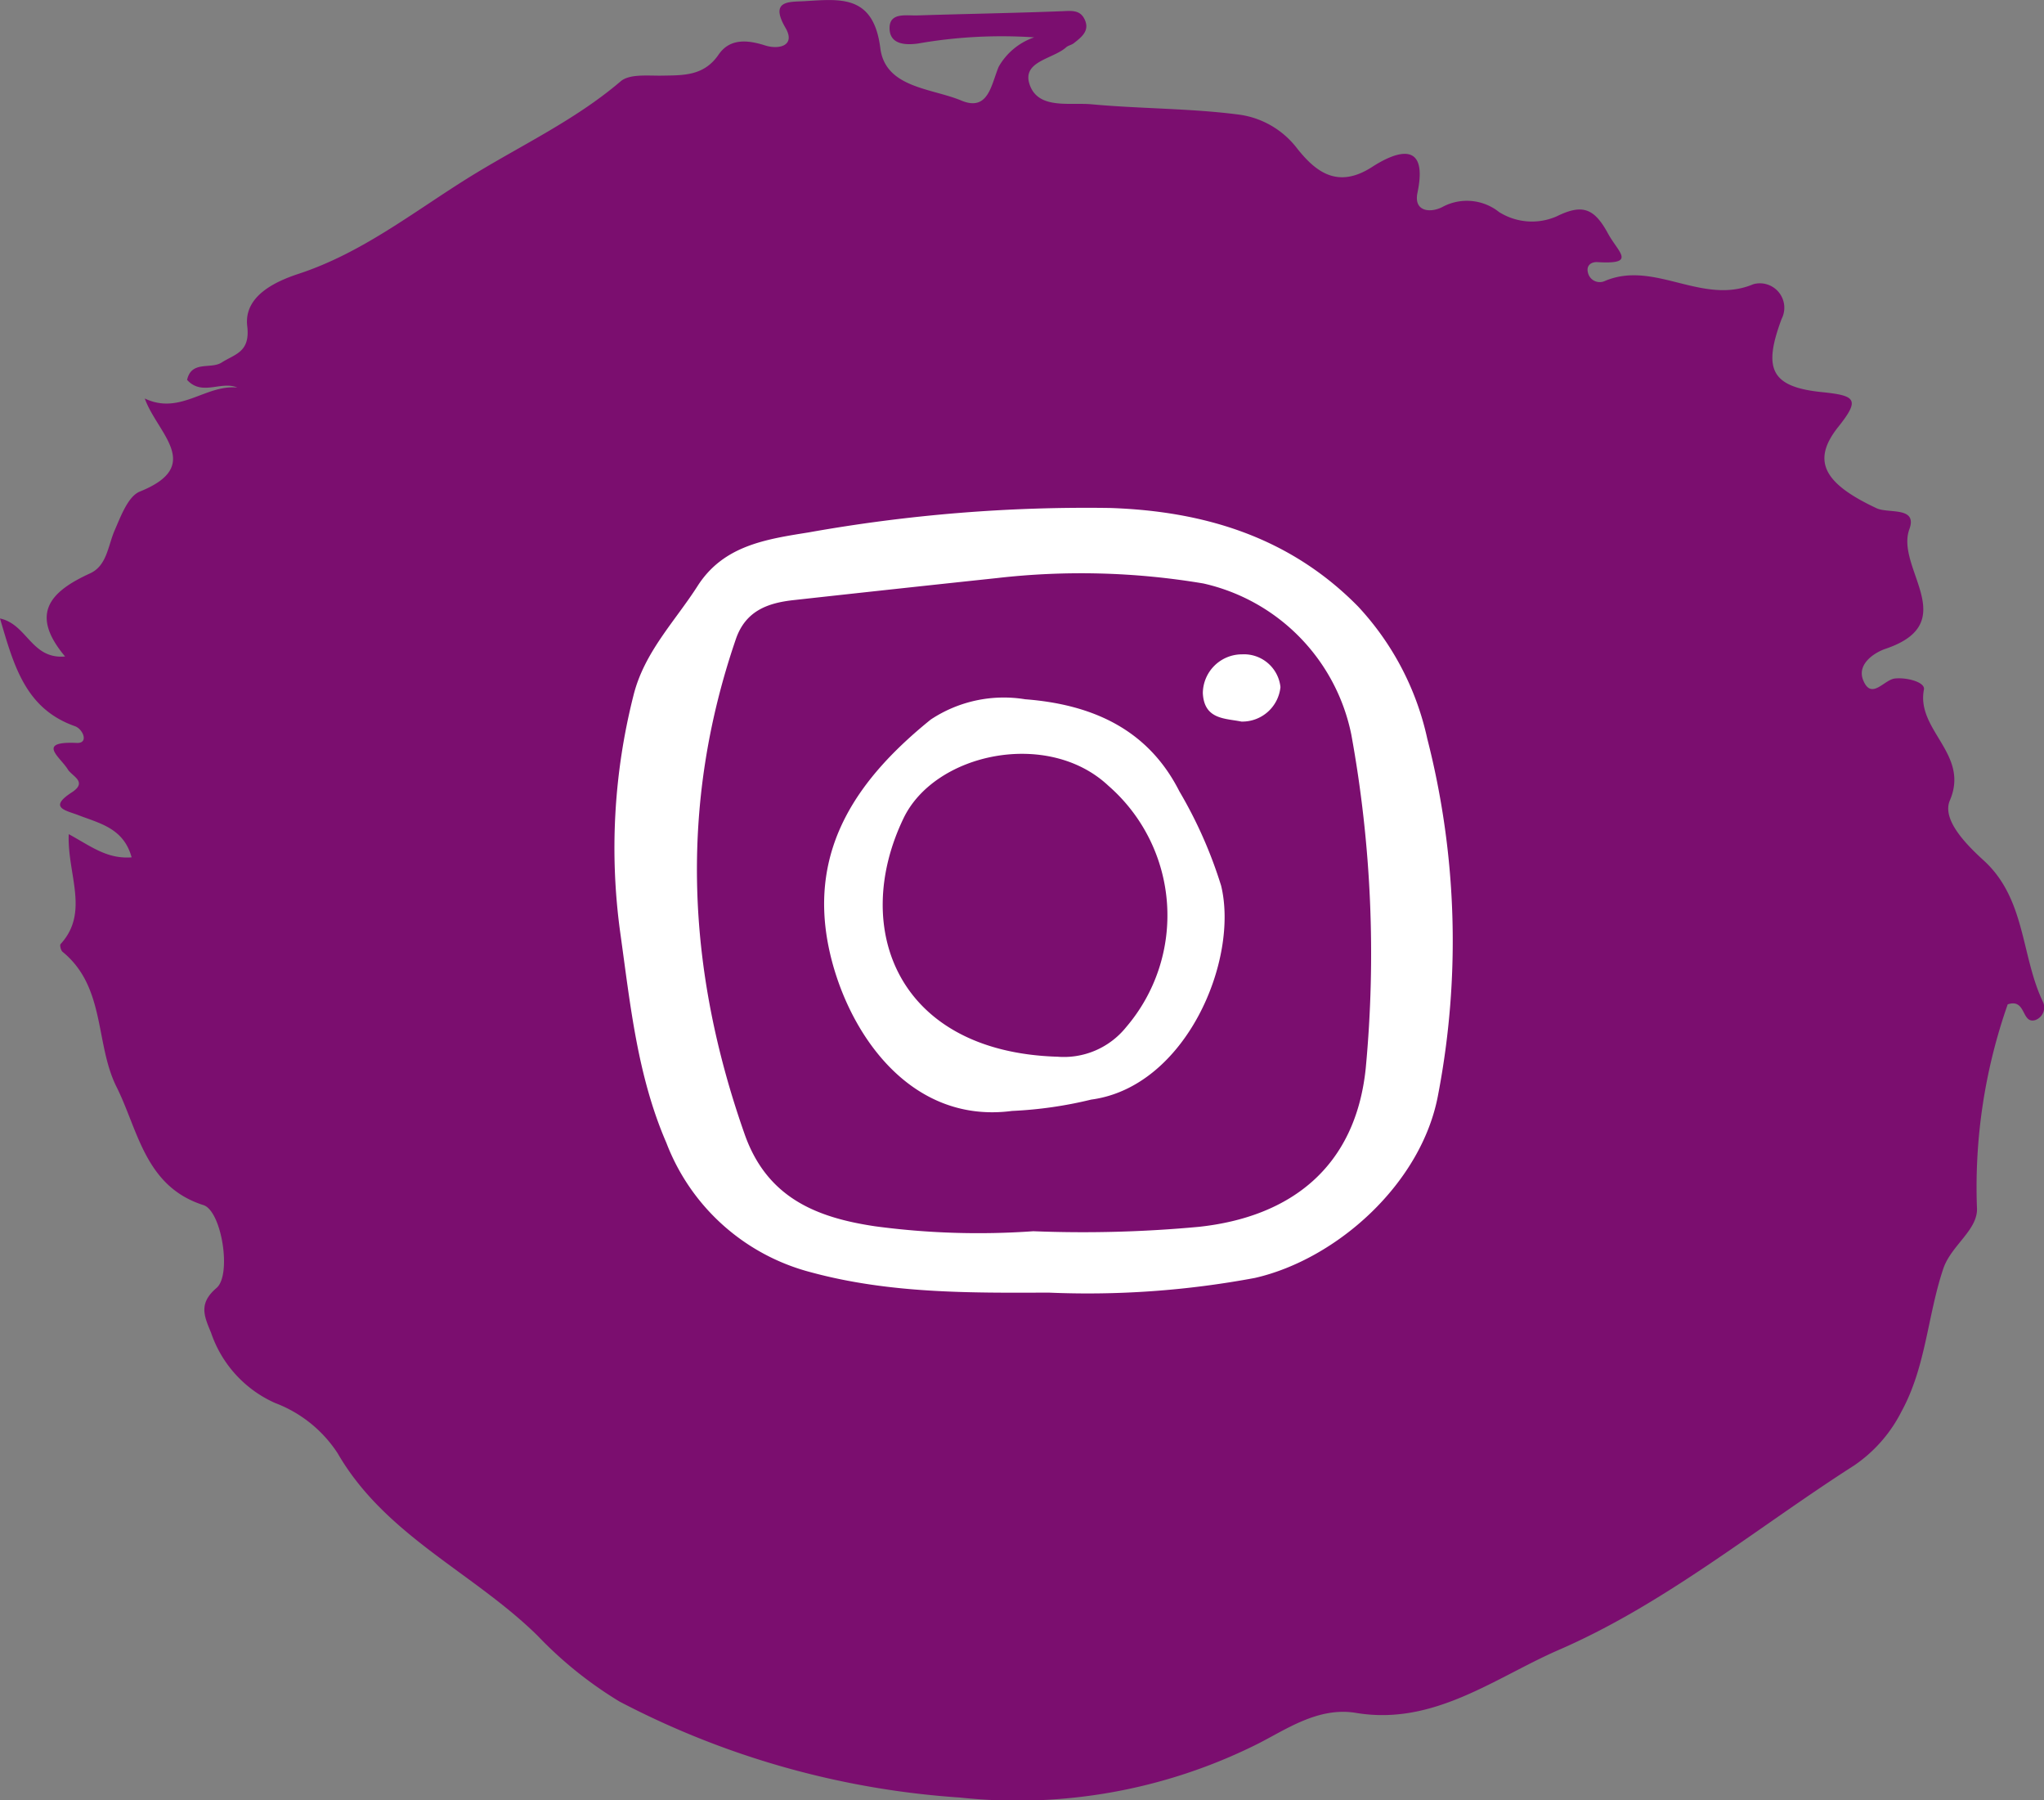 <svg xmlns="http://www.w3.org/2000/svg" xmlns:xlink="http://www.w3.org/1999/xlink" width="103.276" height="90.932" viewBox="0 0 103.276 90.932">
  <rect x="0" y="0" width="103.276" height="90.932" fill="#808080" stroke="none"/>
  <defs>
    <clipPath id="clip-path">
      <rect id="Rectangle_37" data-name="Rectangle 37" width="103.276" height="90.932" transform="translate(0 0)" fill="none"/>
    </clipPath>
  </defs>
  <g id="Group_69" data-name="Group 69" transform="translate(-871.119 -3999.643)">
    <g id="Group_68" data-name="Group 68" transform="translate(871.119 3999.643)" clip-path="url(#clip-path)">
      <path id="Path_707" data-name="Path 707" d="M101.443,50.731a27.874,27.874,0,0,0-1.556,10.242c.092,1.14-1.294,1.912-1.7,3.114-.8,2.379-.873,4.954-2.112,7.212a7.241,7.241,0,0,1-2.389,2.724c-4.942,3.164-9.542,6.98-14.914,9.314-3.224,1.4-6.319,3.846-10.253,3.188-1.921-.322-3.553.852-5.008,1.582A27.132,27.132,0,0,1,48.5,90.8,43.275,43.275,0,0,1,31.3,85.95a20.16,20.16,0,0,1-4.137-3.324c-3.251-3.2-7.7-5.055-10.107-9.223a6.518,6.518,0,0,0-3.16-2.534,5.989,5.989,0,0,1-3.235-3.557c-.36-.858-.627-1.479.28-2.253.774-.659.262-3.892-.664-4.186-2.953-.939-3.292-3.779-4.387-5.966s-.543-5.044-2.73-6.829c-.086-.071-.149-.331-.1-.388,1.479-1.613.332-3.537.413-5.554C4.6,42.749,5.4,43.4,6.65,43.308c-.4-1.474-1.618-1.717-2.681-2.128-.641-.248-1.547-.373-.344-1.153.822-.533.022-.808-.2-1.163-.379-.622-1.623-1.428.454-1.336.621.028.314-.7-.088-.844C1.278,35.8.7,33.616,0,31.241c1.379.295,1.582,2.071,3.288,1.92-1.839-2.189-.7-3.3,1.267-4.2.853-.391.9-1.4,1.243-2.183.313-.714.675-1.708,1.269-1.948,3.252-1.31.882-2.93.248-4.7,1.79.852,3.065-.714,4.675-.553-.826-.354-1.778.448-2.537-.388.223-.992,1.2-.525,1.747-.877.671-.431,1.45-.516,1.292-1.839-.18-1.513,1.412-2.254,2.6-2.643,3.176-1.045,5.755-3.088,8.509-4.809,2.591-1.62,5.4-2.9,7.759-4.913.451-.386,1.376-.275,2.085-.287,1.09-.02,2.119.023,2.863-1.062.561-.819,1.44-.754,2.345-.465.71.226,1.559.013,1.037-.884C38.876.017,39.867.1,40.61.061c1.8-.1,3.523-.378,3.869,2.37.254,2.013,2.586,2.019,4.09,2.647,1.372.575,1.51-.8,1.892-1.708a3.286,3.286,0,0,1,1.792-1.483,24.494,24.494,0,0,0-5.864.311c-.712.1-1.463.018-1.442-.811.019-.772.861-.589,1.4-.608C48.784.7,51.226.662,53.666.566c.458-.018.884-.075,1.119.379.309.594-.131.924-.53,1.238-.111.088-.275.111-.378.2-.684.619-2.325.707-1.825,1.964.469,1.179,2.009.821,3.1.921,2.5.231,5.03.2,7.513.53A4.439,4.439,0,0,1,65.54,7.5c.9,1.127,2.009,2.082,3.787.934.8-.519,2.916-1.68,2.293,1.3-.209,1,.715,1.029,1.3.7a2.61,2.61,0,0,1,2.82.275,3.113,3.113,0,0,0,2.913.22c1.278-.628,1.885-.437,2.589.859.533.98,1.469,1.572-.527,1.453-.331-.02-.573.179-.483.525a.611.611,0,0,0,.848.431c2.511-1.075,4.921,1.252,7.511.159a1.234,1.234,0,0,1,1.429,1.75c-.931,2.493-.581,3.433,2.022,3.7,1.711.175,1.96.352.841,1.755-1.368,1.712-.742,2.859,1.932,4.111.6.282,2.083-.1,1.658,1.061-.718,1.968,2.692,4.714-1.186,6.034-.6.2-1.474.787-1.147,1.592.416,1.026,1.05-.025,1.6-.085.61-.067,1.541.186,1.469.556-.4,2.064,2.321,3.256,1.311,5.6-.419.973.834,2.237,1.707,3.032,2.14,1.948,1.88,4.836,3.007,7.168a.676.676,0,0,1-.407.9c-.7.194-.441-1.1-1.375-.8" transform="translate(0 0)" fill="#7b0e6f"/>
      <path id="Path_708" data-name="Path 708" d="M59.011,70.276c-4.033.018-8.055.045-12.009-1.028a10.7,10.7,0,0,1-7.3-6.537c-1.47-3.388-1.825-7.006-2.328-10.595a31.325,31.325,0,0,1,.666-12.007c.542-2.182,2.091-3.733,3.242-5.532,1.3-2.032,3.429-2.354,5.6-2.7a79.811,79.811,0,0,1,15.247-1.235c4.745.16,9.066,1.466,12.516,4.97a14.22,14.22,0,0,1,3.5,6.676A41.186,41.186,0,0,1,78.7,60.253c-.816,4.515-5.145,8.345-9.263,9.282a45.929,45.929,0,0,1-10.431.741m-.755-3.1a63.2,63.2,0,0,0,8.36-.223c4.644-.5,7.914-3.024,8.427-8.011a61.694,61.694,0,0,0-.729-16.854,9.828,9.828,0,0,0-7.475-7.633,37.275,37.275,0,0,0-10.425-.273q-5.142.546-10.282,1.114c-1.309.144-2.425.543-2.915,1.97-2.879,8.394-2.483,16.7.444,25.009,1.135,3.223,3.646,4.212,6.583,4.65a39.22,39.22,0,0,0,8.011.25" transform="translate(-6.032 -4.982)" fill="#fff"/>
      <path id="Path_709" data-name="Path 709" d="M59.231,62.974c-5.3.7-8.452-4.194-9.28-8.329-1-5.008,1.566-8.527,5.168-11.44a6.679,6.679,0,0,1,4.769-1.026c3.321.255,6.183,1.466,7.793,4.648a22.513,22.513,0,0,1,2.111,4.77c.913,3.759-1.78,10.169-6.569,10.805a20.783,20.783,0,0,1-3.99.572m2.277-2.74a4.035,4.035,0,0,0,3.476-1.484,8.681,8.681,0,0,0-.888-12.2c-3.043-2.864-8.756-1.67-10.35,1.635-2.68,5.561-.311,11.8,7.761,12.05" transform="translate(-8.093 -6.857)" fill="#fff"/>
      <path id="Path_710" data-name="Path 710" d="M74.535,42.873c-.81-.167-1.884-.09-1.949-1.438a1.978,1.978,0,0,1,1.98-1.958,1.852,1.852,0,0,1,1.942,1.654,1.938,1.938,0,0,1-1.973,1.742" transform="translate(-11.811 -6.424)" fill="#fff"/>
    </g>
  </g>
</svg>
